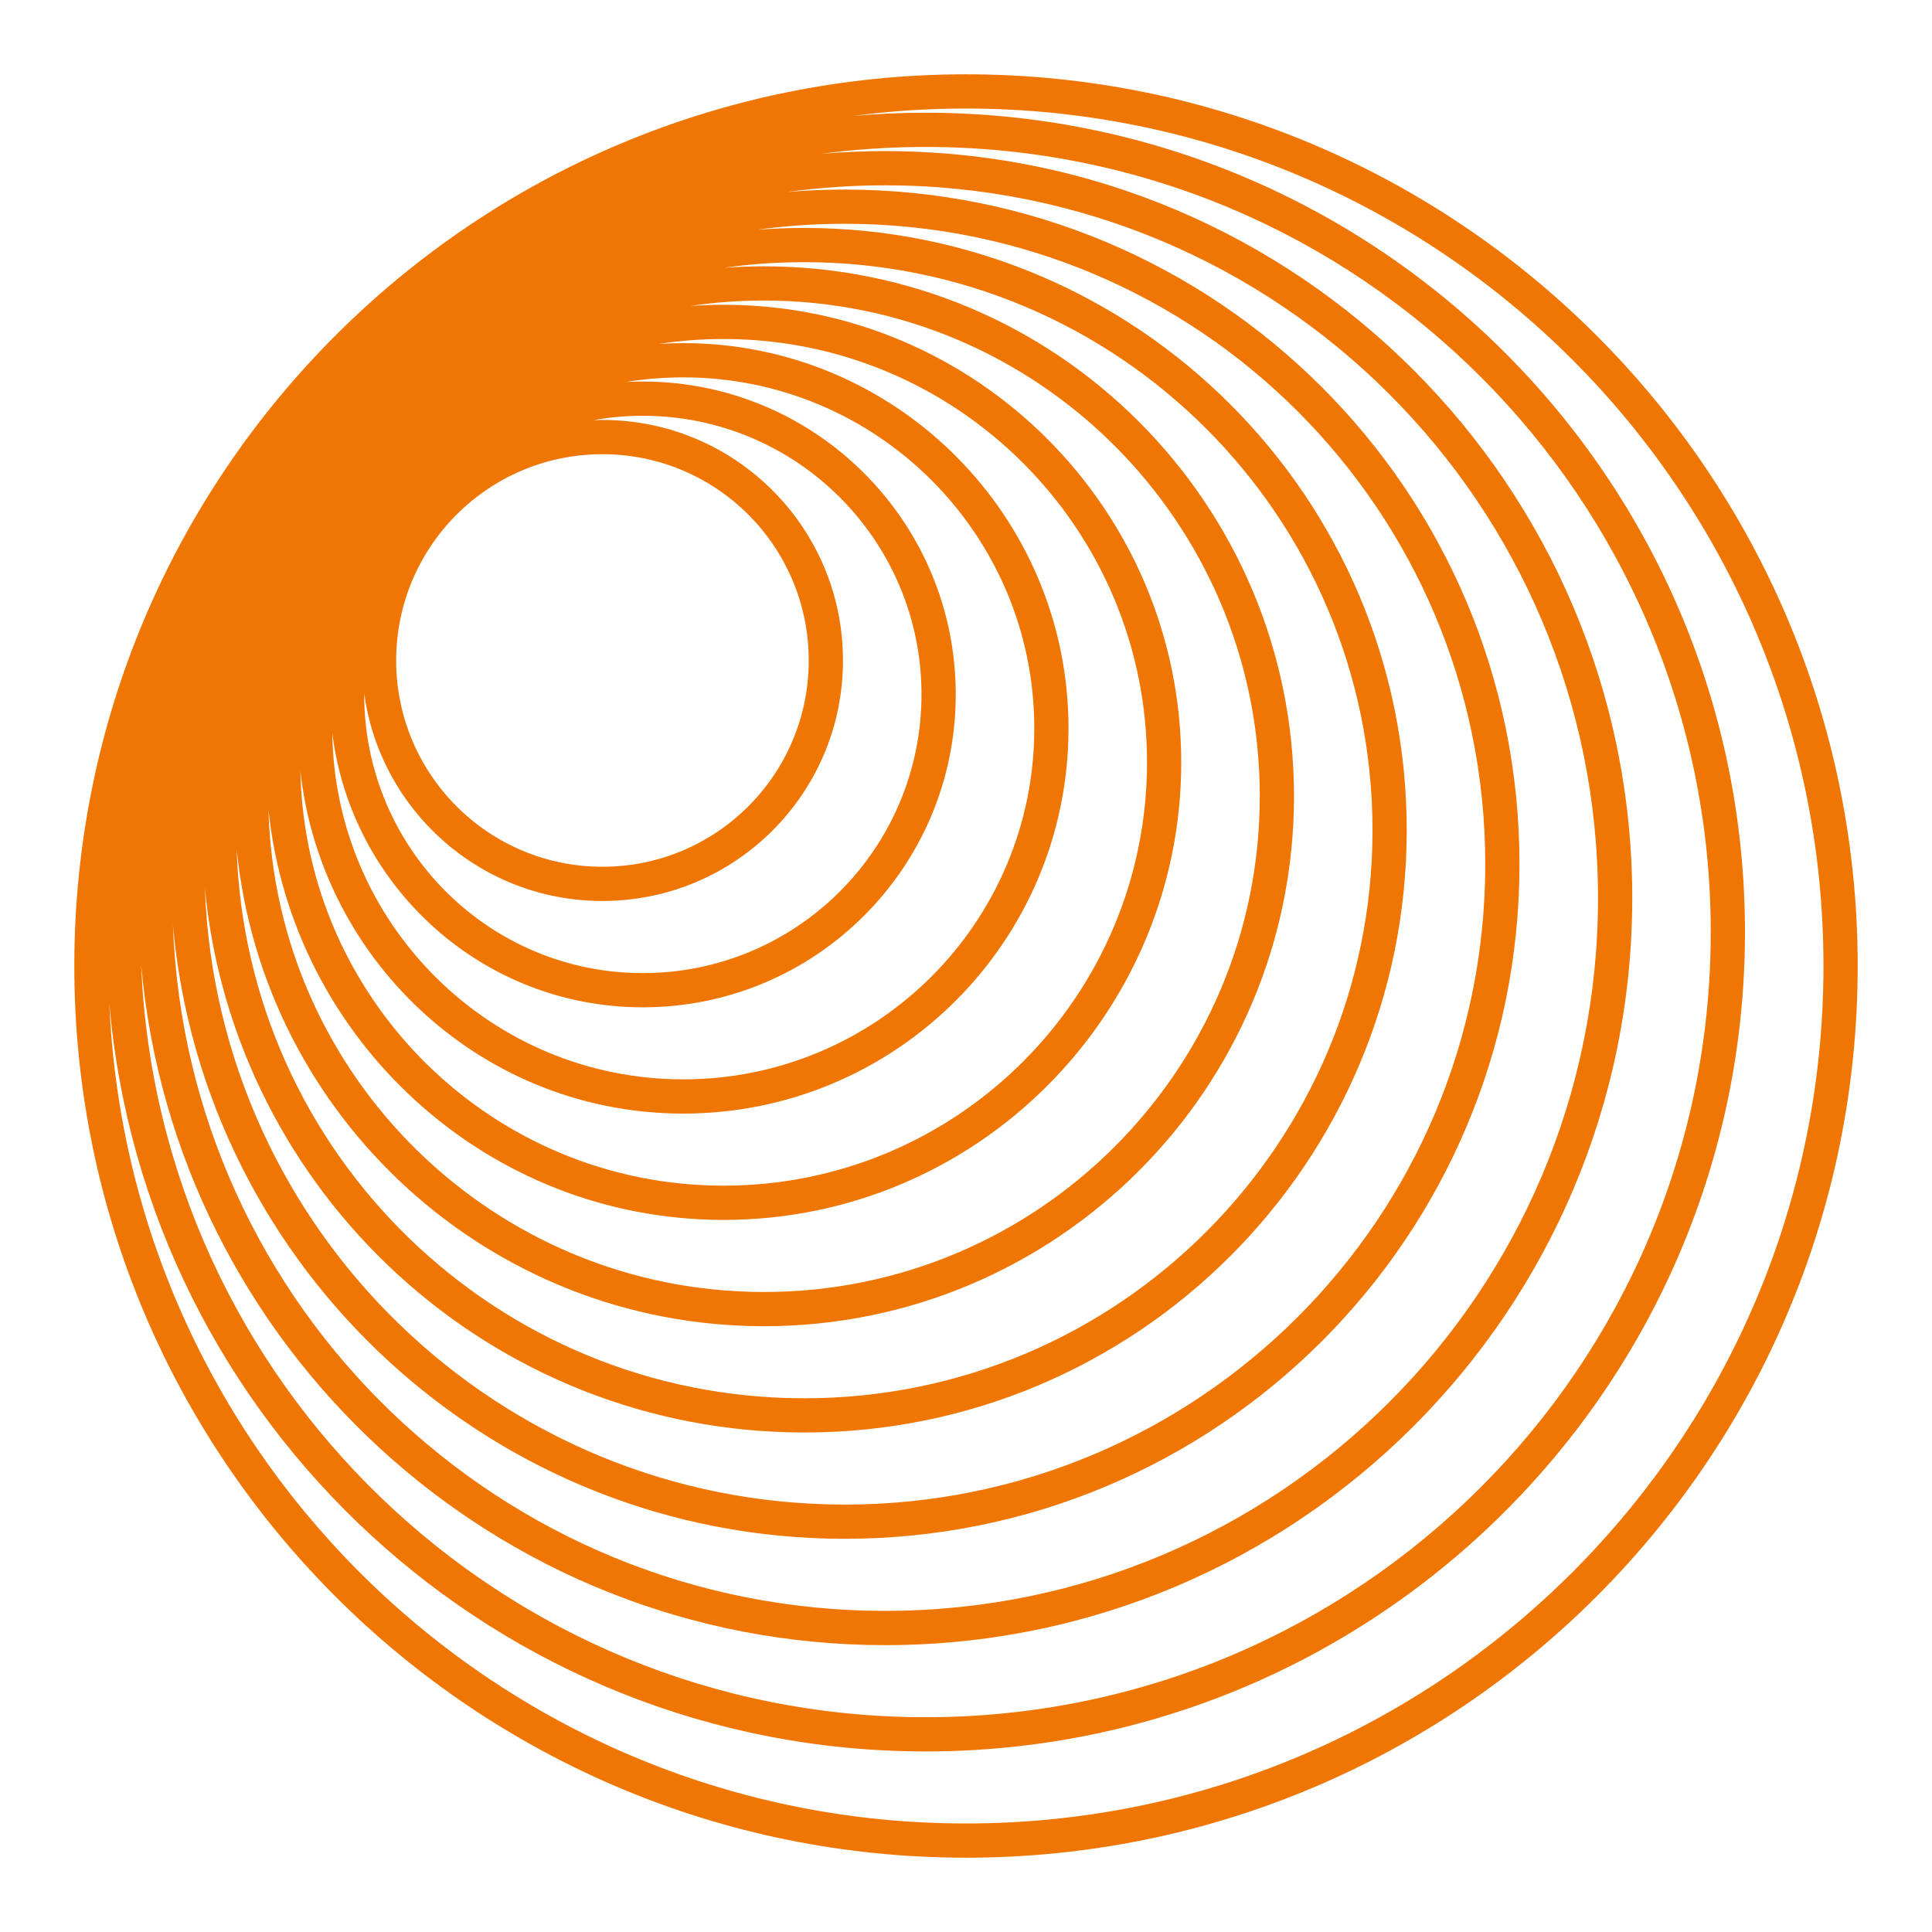 <svg width="52" height="52" viewBox="0 0 52 52" fill="none" xmlns="http://www.w3.org/2000/svg">
<path fill-rule="evenodd" clip-rule="evenodd" d="M26 2C39.255 2 50 12.745 50 26C50 39.255 39.255 50 26 50C12.745 50 2 39.255 2 26C2 12.745 12.745 2 26 2ZM49.079 26C49.079 13.254 38.746 2.921 26 2.921C24.972 2.921 23.959 2.988 22.967 3.119C23.608 3.063 24.257 3.034 24.913 3.034C37.093 3.034 46.966 12.907 46.966 25.087C46.966 37.266 37.093 47.14 24.913 47.14C13.382 47.14 3.918 38.29 2.943 27.012C3.473 39.289 13.593 49.079 26 49.079C38.746 49.079 49.079 38.746 49.079 26ZM46.045 25.087C46.045 13.416 36.584 3.955 24.913 3.955C23.965 3.955 23.032 4.017 22.118 4.138C22.681 4.091 23.251 4.067 23.826 4.067C34.93 4.067 43.932 13.069 43.932 24.173C43.932 35.277 34.93 44.279 23.826 44.279C13.327 44.279 4.707 36.231 3.799 25.967C4.261 37.23 13.537 46.219 24.913 46.219C36.584 46.219 46.045 36.758 46.045 25.087ZM23.826 4.988C34.422 4.988 43.011 13.577 43.011 24.173C43.011 34.768 34.422 43.357 23.826 43.357C13.476 43.357 5.04 35.161 4.655 24.906C5.487 34.163 13.266 41.417 22.739 41.417C32.767 41.417 40.897 33.288 40.897 23.26C40.897 13.231 32.767 5.102 22.739 5.102C22.22 5.102 21.707 5.124 21.199 5.166C22.058 5.049 22.935 4.988 23.826 4.988ZM39.976 23.26C39.976 13.74 32.259 6.023 22.739 6.023C21.935 6.023 21.143 6.078 20.369 6.185C20.792 6.152 21.219 6.135 21.651 6.135C30.604 6.135 37.862 13.393 37.862 22.345C37.862 31.298 30.604 38.556 21.651 38.556C13.224 38.556 6.299 32.126 5.514 23.905C5.854 33.126 13.436 40.496 22.739 40.496C32.259 40.496 39.976 32.779 39.976 23.26ZM21.651 7.056C30.095 7.056 36.941 13.901 36.941 22.345C36.941 30.79 30.095 37.635 21.651 37.635C13.373 37.635 6.632 31.057 6.369 22.843C7.078 30.058 13.163 35.695 20.564 35.695C28.442 35.695 34.828 29.309 34.828 21.431C34.828 13.554 28.442 7.168 20.564 7.168C20.203 7.168 19.845 7.181 19.49 7.207C20.196 7.107 20.918 7.056 21.651 7.056ZM33.907 21.431C33.907 14.062 27.933 8.089 20.564 8.089C19.891 8.089 19.23 8.138 18.584 8.235C18.879 8.213 19.177 8.203 19.477 8.203C26.279 8.203 31.793 13.716 31.793 20.518C31.793 27.32 26.279 32.834 19.477 32.834C13.104 32.834 7.861 27.992 7.226 21.786C7.414 28.991 13.314 34.774 20.564 34.774C27.933 34.774 33.907 28.8 33.907 21.431ZM19.477 9.124C25.77 9.124 30.872 14.225 30.872 20.518C30.872 26.811 25.77 31.912 19.477 31.912C13.264 31.912 8.213 26.94 8.085 20.758C8.659 25.941 13.054 29.972 18.39 29.972C24.117 29.972 28.759 25.33 28.759 19.604C28.759 13.878 24.117 9.235 18.39 9.235C18.171 9.235 17.954 9.242 17.738 9.256C18.305 9.169 18.886 9.124 19.477 9.124ZM27.838 19.604C27.838 14.386 23.608 10.157 18.39 10.157C17.866 10.157 17.352 10.199 16.852 10.281C17.001 10.273 17.151 10.269 17.302 10.269C21.953 10.269 25.724 14.04 25.724 18.691C25.724 23.342 21.953 27.112 17.302 27.112C13.002 27.112 9.454 23.889 8.944 19.726C9.009 24.887 13.213 29.051 18.39 29.051C23.608 29.051 27.838 24.822 27.838 19.604ZM17.302 11.191C21.444 11.191 24.802 14.549 24.802 18.691C24.802 22.833 21.444 26.191 17.302 26.191C13.16 26.191 9.802 22.833 9.802 18.691C9.802 18.681 9.802 18.671 9.802 18.661C10.233 21.818 12.94 24.25 16.215 24.25C19.79 24.25 22.689 21.352 22.689 17.777C22.689 14.201 19.79 11.303 16.215 11.303C16.134 11.303 16.054 11.305 15.974 11.308C16.405 11.231 16.849 11.191 17.302 11.191ZM21.767 17.777C21.767 14.71 19.282 12.225 16.215 12.225C13.149 12.225 10.663 14.71 10.663 17.777C10.663 20.843 13.149 23.329 16.215 23.329C19.282 23.329 21.767 20.843 21.767 17.777Z" fill="#EF7603"/>
</svg>
